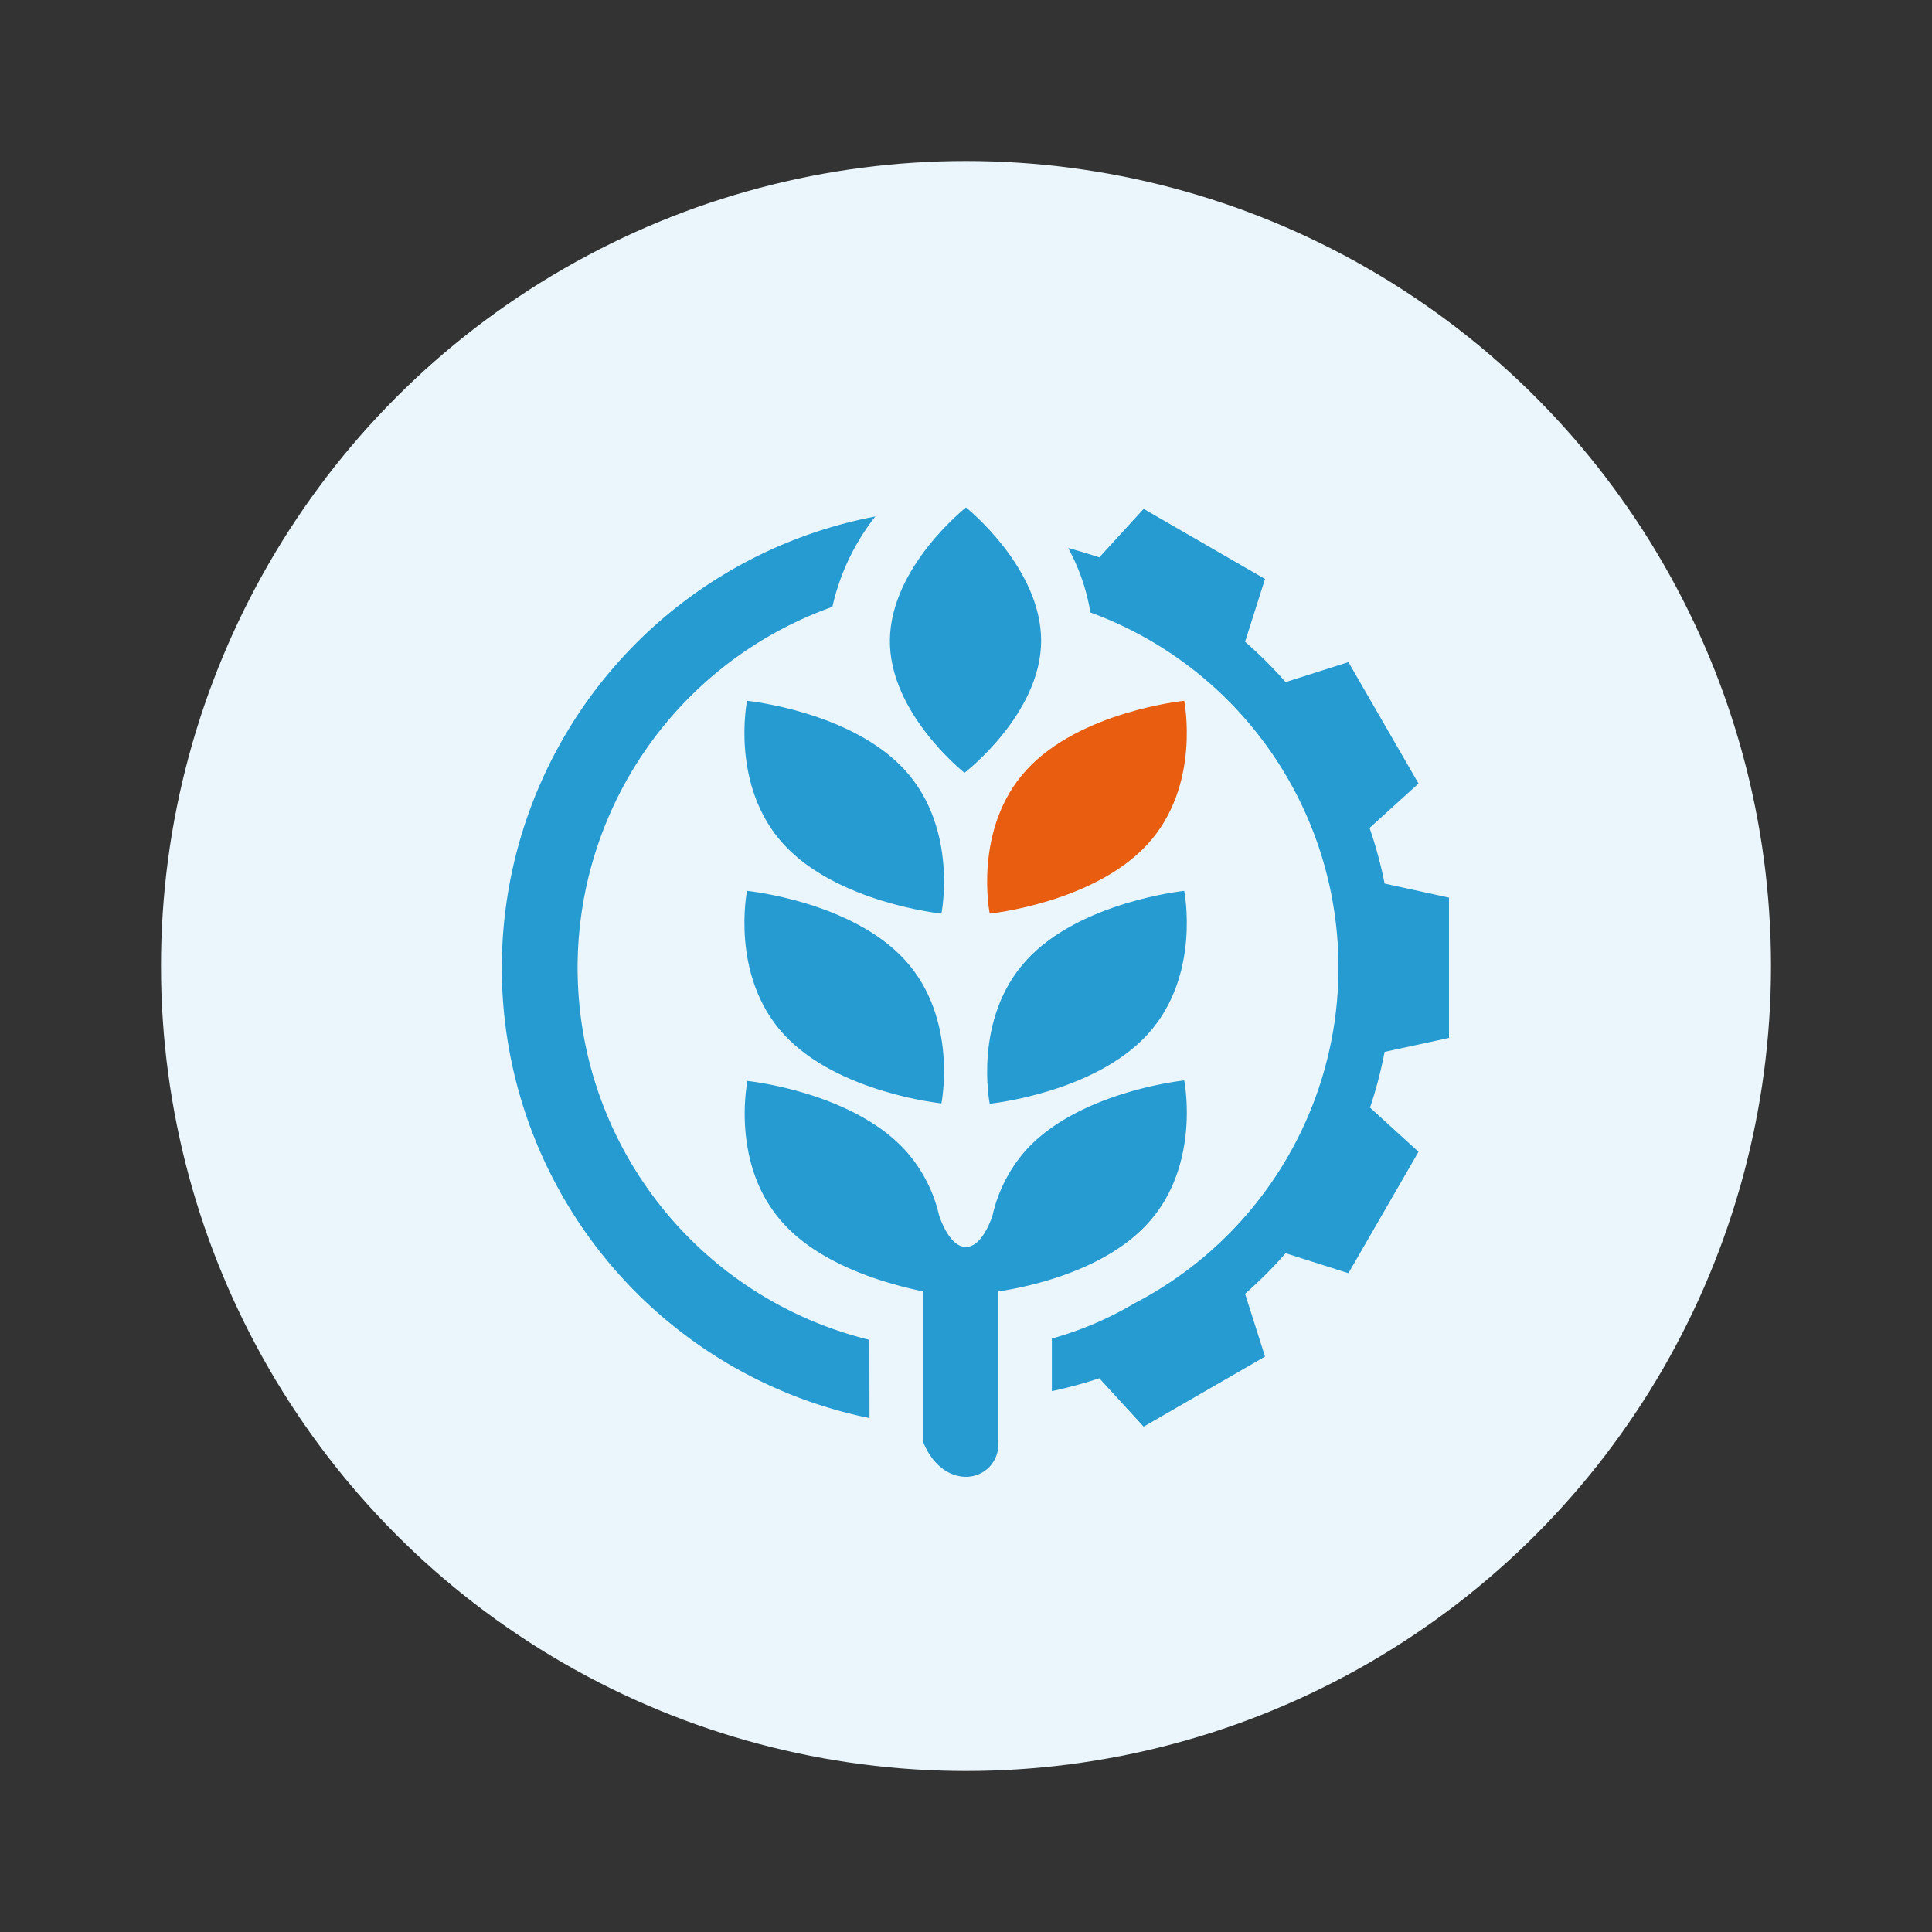 <svg xmlns="http://www.w3.org/2000/svg" width="180" height="180" viewBox="0 0 180 180">
  <rect x="0" y="0" width="180" height="180" fill="#333333" stroke="none"/>
  <title>Asset 118</title>
  <g id="Layer_2" data-name="Layer 2">
    <g id="Layer_1-2" data-name="Layer 1">
      <g>
        <g>
          <circle cx="90" cy="90" r="75" style="fill: #eaf6fb"/>
          <path d="M81,124.83a35.69,35.69,0,0,1-3.45-68.29,21.13,21.13,0,0,1,4-8.42,42.81,42.81,0,0,0-.54,84Z" style="fill: #259bd2"/>
          <g>
            <g>
              <path d="M110.33,65.29s1.6,7.89-3.41,13.36-14.71,6.47-14.71,6.47-1.59-7.89,3.41-13.37S110.33,65.29,110.33,65.29Z" style="fill: #e85d10"/>
              <path d="M110.33,83s1.6,7.89-3.41,13.37-14.71,6.46-14.71,6.46-1.59-7.89,3.41-13.36S110.33,83,110.33,83Z" style="fill: #259bd2"/>
              <path d="M87.71,102.8s1.6-7.89-3.4-13.36S69.6,83,69.6,83,68,90.86,73,96.34,87.71,102.8,87.71,102.8Z" style="fill: #259bd2"/>
              <path d="M87.71,85.12s1.6-7.89-3.4-13.37S69.6,65.29,69.6,65.29,68,73.18,73,78.65,87.71,85.12,87.71,85.12Z" style="fill: #259bd2"/>
              <path d="M89.86,72S97,66.52,97,59.69s-7-12.41-7-12.41S83,52.78,82.91,59.61,89.86,72,89.86,72Z" style="fill: #259bd2"/>
            </g>
            <path d="M110.33,100.66s-9.71,1-14.71,6.46a13.71,13.71,0,0,0-3.15,6.13c-.18.53-1,2.84-2.42,2.93H90c-1.63,0-2.52-3-2.52-3v0a13.56,13.56,0,0,0-3.13-6c-5-5.48-14.71-6.47-14.71-6.47S68,108.54,73,114c4,4.4,11.08,5.9,13,6.32v14c.7,1.81,2.16,3.27,4,3.27a3,3,0,0,0,3-3.27v-14c2.84-.42,9.9-1.92,13.92-6.32C111.93,108.55,110.33,100.66,110.33,100.66Z" style="fill: #259bd2"/>
          </g>
          <path d="M135,96.7V83.63l-6-1.31a39.14,39.14,0,0,0-1.4-5.18L132.16,73l-6.53-11.31-5.85,1.86A40.87,40.87,0,0,0,116,59.79l1.86-5.85-11.31-6.53-4.13,4.52c-1-.33-1.92-.61-2.9-.87a18.9,18.9,0,0,1,2.07,6,35.24,35.24,0,0,1,4.08,64.38A31.52,31.52,0,0,1,98,124.71v4.9a40.51,40.51,0,0,0,4.42-1.2l4.13,4.51,11.31-6.53L116,120.54a40.87,40.87,0,0,0,3.78-3.78l5.85,1.86,6.53-11.31-4.52-4.12A39.14,39.14,0,0,0,129,98Z" style="fill: #259bd2"/>
        </g>
        <rect width="180" height="180" style="fill: none"/>
      </g>
    </g>
  </g>
</svg>
